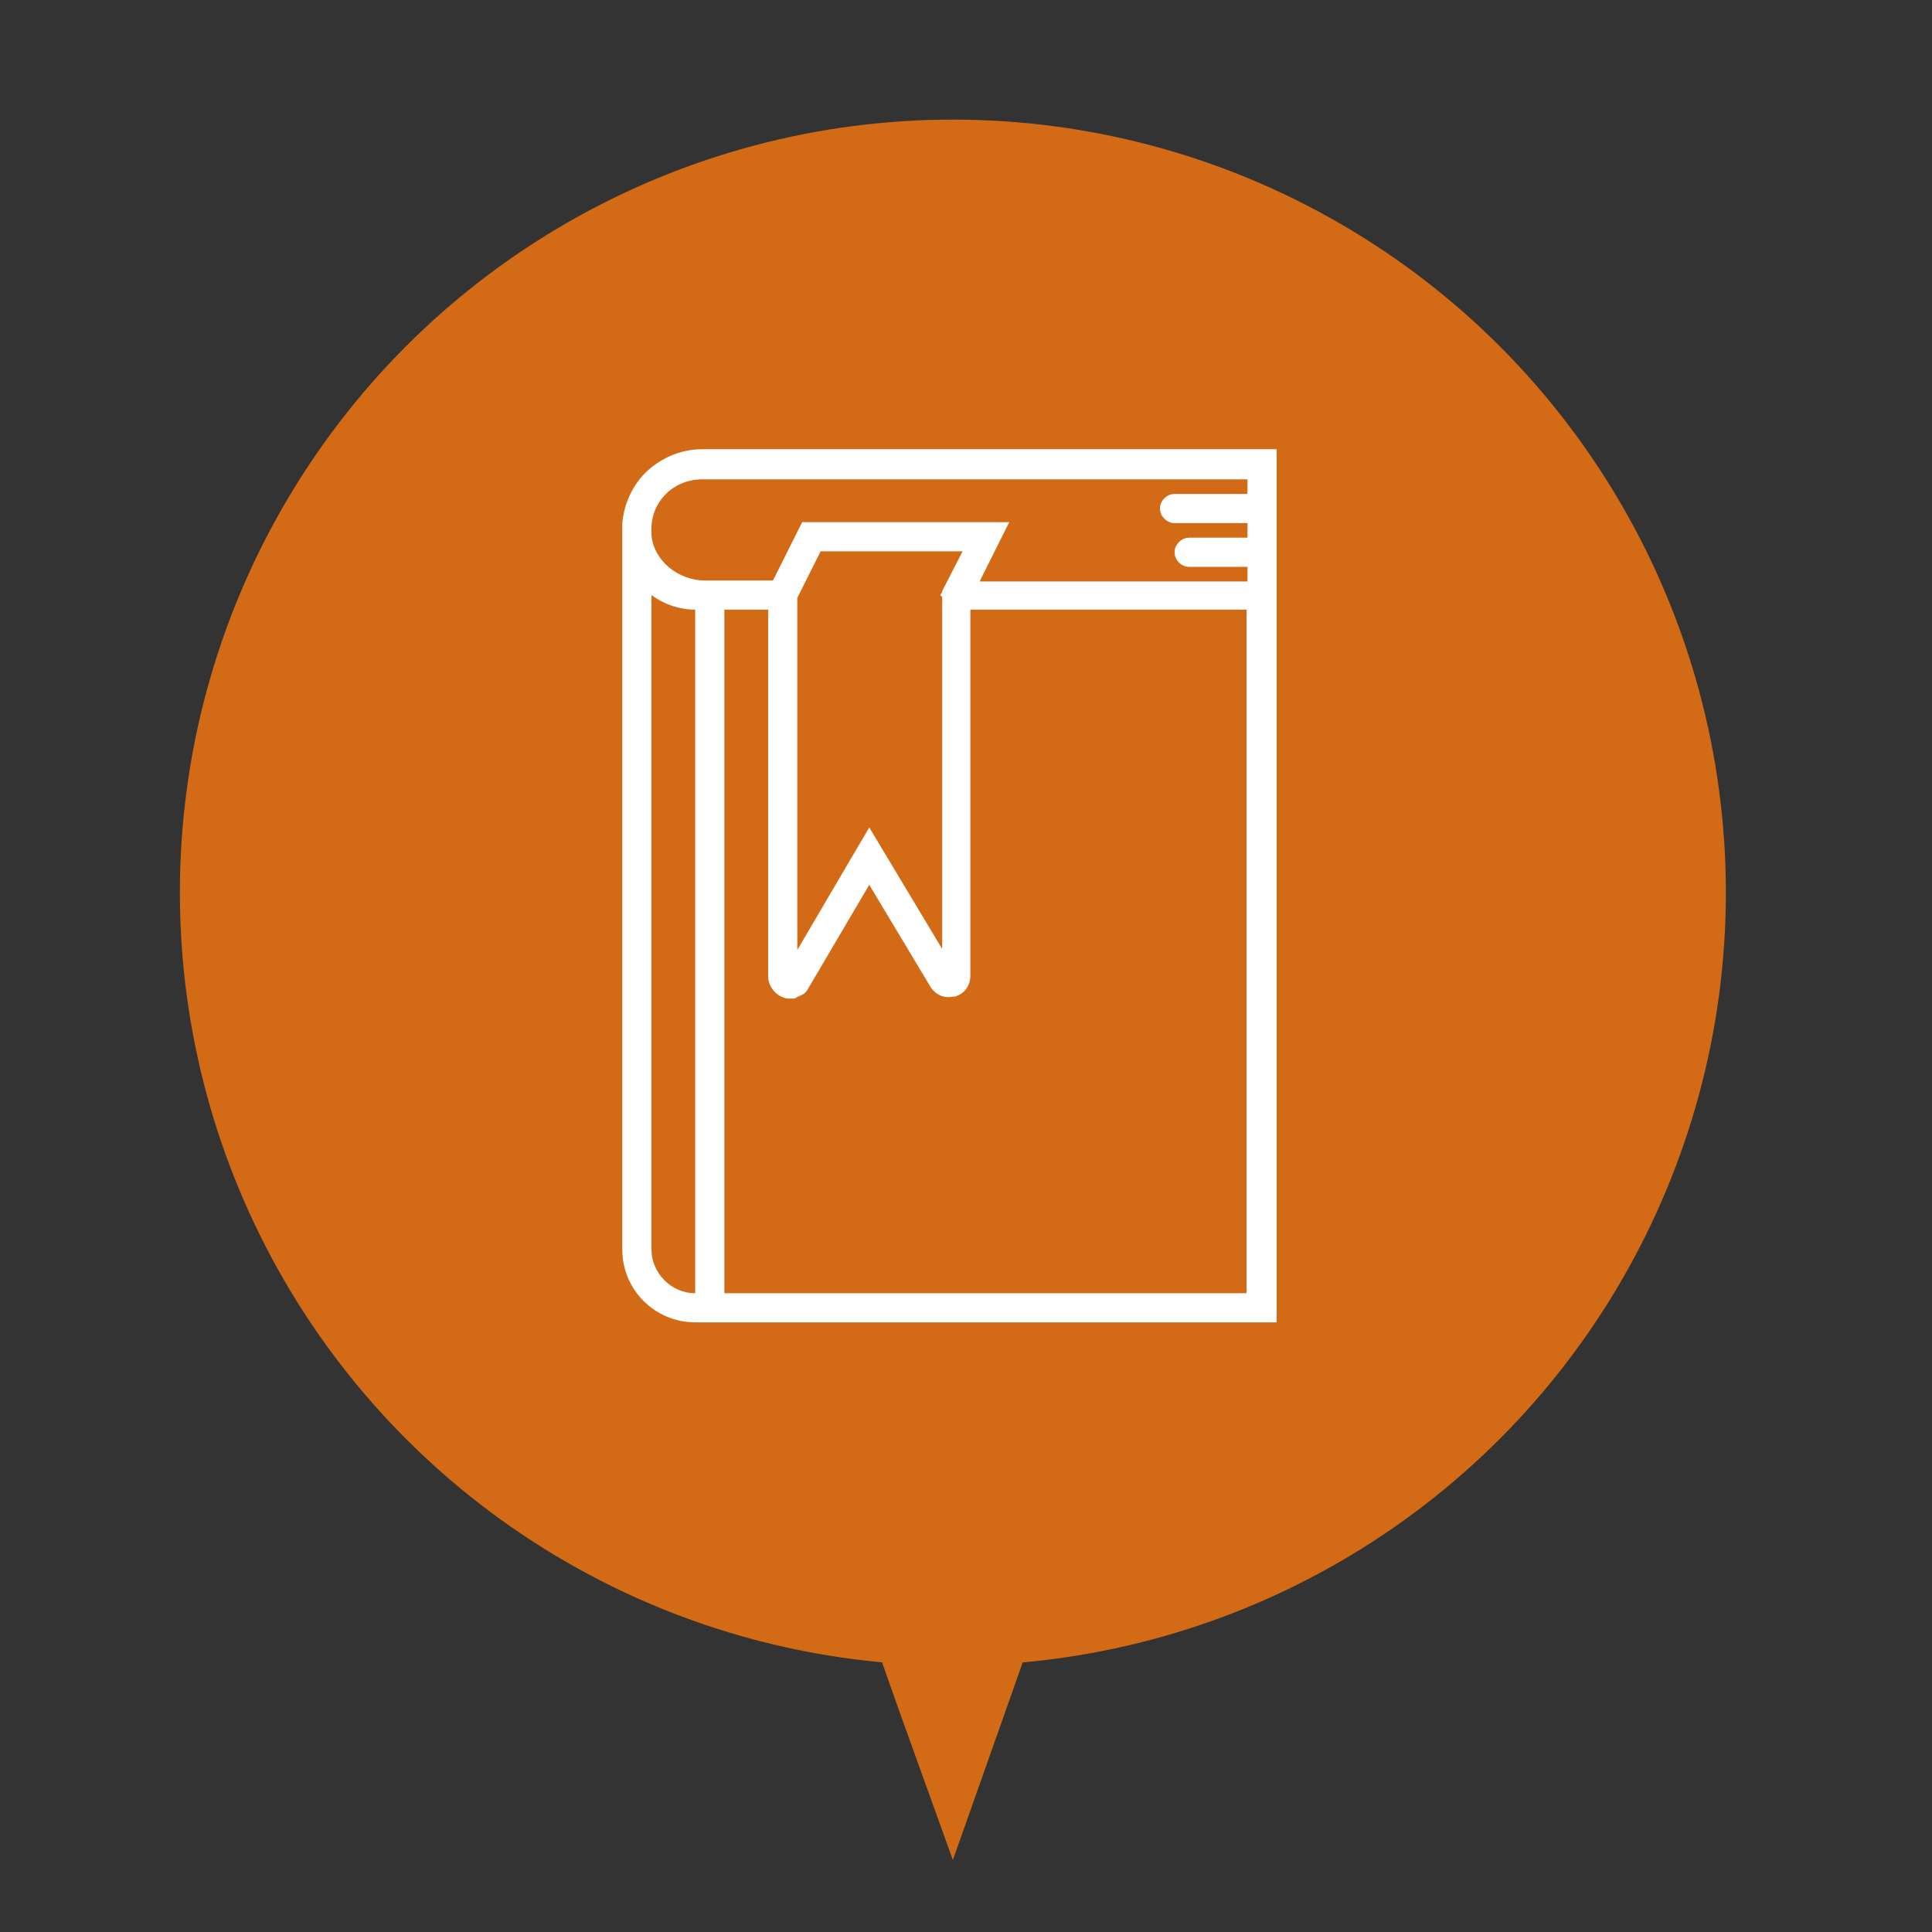 <?xml version="1.0" encoding="utf-8"?>
<!-- Generator: Adobe Illustrator 21.0.2, SVG Export Plug-In . SVG Version: 6.00 Build 0)  -->
<svg version="1.1" id="圖層_1" xmlns="http://www.w3.org/2000/svg" xmlns:xlink="http://www.w3.org/1999/xlink" x="0px" y="0px"
	 viewBox="0 0 198.7 198.7" style="enable-background:new 0 0 198.7 198.7;" xml:space="preserve">
<rect x="0" y="0" width="198.7" height="198.7" fill="#333333" stroke="none"/>
<style type="text/css">
	.st0{display:none;}
	.st1{display:inline;}
	.st2{fill:#D26A16;}
	.st3{fill:#FFFFFF;}
	.st4{display:inline;fill:#D26A16;}
	.st5{clip-path:url(#SVGID_2_);fill:#FFFFFF;}
	.st6{clip-path:url(#SVGID_4_);fill:#FFFFFF;}
</style>
<g id="圖層_3">
	<g class="st0">
		<g class="st1">
			<circle class="st2" cx="98" cy="91.8" r="79.5"/>
			<g>
				<g>
					<path class="st3" d="M135.2,124.5l-1.6-0.6c7.9-8.8,12.3-20.2,12.3-32.1c0-9.7-2.9-19.1-8.3-27c-0.1-0.1-0.1-0.2-0.2-0.3
						c-2.4-3.4-5.2-6.5-8.4-9.2c-0.6-0.5-1.6-0.5-2.1,0.2c-0.5,0.6-0.5,1.6,0.2,2.1c2.6,2.2,4.9,4.6,6.9,7.3
						c-3.2,1.3-7.1,2.3-11.4,3.2c-1.2-3.5-2.6-6.8-4.4-9.8c-2.3-4-5-7.2-7.9-9.6c4.5,1.3,8.8,3.3,12.7,5.9c0.7,0.5,1.6,0.3,2.1-0.4
						s0.3-1.6-0.4-2.1c-7.9-5.4-17.2-8.2-26.8-8.2C85.1,43.9,73,48.9,64,58c-9.1,8.9-14,21-14,33.8c0,11.9,4.4,23.3,12.3,32.1
						l-1.6,0.6c-0.6,0.2-5.5,2.2-5.5,8.4v5.4c0,0.8,0.7,1.5,1.5,1.5h8.7h1.4h1.6h7.8h2.9c0.1,0,0.1,0,0.2,0s0.1,0,0.2,0h6.2
						c0.8,0,1.5-0.7,1.5-1.5s-0.7-1.5-1.5-1.5H81v-5.3c0-5.6,4.4-7.2,4.6-7.2c0,0,0,0,0.1,0l7.4-2.9c0,0,0,0,0,0.1l3.9,3.8
						c0.3,0.3,0.7,0.4,1.1,0.4l0,0c0.4,0,0.8-0.2,1.1-0.5l3.8-3.9l7.4,3c0,0,0,0,0.1,0c0.2,0.1,4.6,1.7,4.6,7.2v5.3H104H92.1h-1.7
						c-0.8,0-1.5,0.7-1.5,1.5s0.7,1.5,1.5,1.5h1.7h11.7h12.6l0,0l0,0h1.9h1.4h1.6h7.8h10.1c0.8,0,1.5-0.7,1.5-1.5v-5.4
						C140.7,126.7,135.9,124.7,135.2,124.5z M130.7,122.7l-1.5-0.6v-0.9c1.7-1,2.9-2.5,3.5-4.4c2.2-0.2,3.9-2,3.9-4.3
						c0-1.3-0.6-2.5-1.6-3.3v-2.7c0-5.2-3.9-9.5-8.9-10.1c0.1-1,0.1-2.1,0.1-3.1h16.6C142.5,104.3,138.2,114.7,130.7,122.7z
						 M125.2,119.3h-1.4c-2.7,0-4.9-2.2-4.9-4.9v-4l0,0c2-0.2,5.5-0.9,8.2-3.2c0.6,1,1.5,2.2,2.9,2.8v4.4
						C130,117.1,127.9,119.3,125.2,119.3z M126.1,122.2v0.8l-1.7,1.8l-1.6-1.5v-1c0.3,0,0.6,0.1,0.9,0.1h1.4
						C125.5,122.3,125.8,122.3,126.1,122.2z M117.4,107.5L117.4,107.5c-0.1,0-0.1,0-0.2,0l0,0h-0.1c0,0,0,0-0.1,0h-0.1l0,0v-1
						c0-4,3.2-7.2,7.2-7.2h0.7c4,0,7.2,3.2,7.2,7.2v1h-0.1l0,0c-2.1-0.5-2.8-3.3-2.8-3.3c-0.1-0.6-0.6-1-1.2-1.2
						c-0.6-0.1-1.2,0.1-1.5,0.6C123.6,107.4,117.5,107.5,117.4,107.5z M133.1,113.6v-2c0.3,0.2,0.5,0.6,0.5,1
						S133.4,113.4,133.1,113.6z M135.7,67.4c4.4,6.8,6.9,14.7,7.2,22.9h-16.6c-0.1-6.8-1.1-13.4-2.8-19.4
						C128.1,70,132.3,68.8,135.7,67.4z M123.2,90.3h-15.5l0,0c-2.1-2.3-5-3.8-8.2-4v-13c7.4-0.1,14.6-0.7,21-1.8
						C122.2,77.3,123.1,83.7,123.2,90.3z M109.8,106.1c0,0.9-0.6,1.6-1.4,1.9v-3.7C109.2,104.5,109.8,105.2,109.8,106.1z M99.5,46.9
						c6,0.6,11.7,5.1,16.1,12.8c1.5,2.7,2.9,5.7,4,8.8c-6.1,1-13,1.6-20.1,1.6V46.9L99.5,46.9z M98.5,89.3c5.2,0,9.4,4.2,9.4,9.4
						v1.9l0,0c0,0,0,0-0.1-0.1c0,0,0,0-0.1,0c0,0,0,0-0.1,0c0,0,0,0-0.1,0c0,0,0,0-0.1,0h-0.1c0,0,0,0-0.1,0h-0.1l0,0
						c-2.9-0.7-3.8-4.4-3.8-4.4c-0.1-0.6-0.6-1-1.2-1.2c-0.6-0.1-1.2,0.1-1.5,0.6c-3.5,4.9-11.4,5-11.5,5l0,0l0,0
						c-0.1,0-0.1,0-0.2,0l0,0h-0.1c0,0,0,0-0.1,0h-0.1c0,0,0,0-0.1,0c0,0,0,0-0.1,0h-0.1c0,0,0,0-0.1,0h-0.1l0,0c0,0,0,0-0.1,0.1
						l0,0l0,0v-1.9c0-5.2,4.2-9.4,9.4-9.4H98.5L98.5,89.3z M72.7,90.3c0.1-6.7,1.1-13.1,2.7-18.9c6.4,1.1,13.6,1.7,21,1.8v13.1
						c-3.2,0.3-6,1.8-8,4c-0.1,0-0.1,0-0.2,0H72.7L72.7,90.3z M87.7,104.2v3.8c-0.8-0.2-1.5-1-1.5-1.9S86.9,104.5,87.7,104.2z
						 M96.4,46.9v23.3c-7.1-0.1-14-0.7-20.1-1.7c1.1-3.2,2.4-6.1,4-8.8C84.7,52.1,90.4,47.6,96.4,46.9z M85.5,48.6
						c-2.9,2.4-5.5,5.6-7.9,9.6c-1.7,3-3.2,6.3-4.4,9.8c-4.3-0.8-8.1-1.9-11.3-3.1C67.8,57.1,76,51.3,85.5,48.6z M60.2,67.4
						c3.4,1.4,7.6,2.6,12.2,3.5c-1.7,6-2.7,12.6-2.8,19.4H53C53.3,81.9,55.9,74,60.2,67.4z M70,122.2c0.3,0,0.6,0.1,0.9,0.1h1.4
						c0.3,0,0.6,0,0.9-0.1v0.8l-1.7,1.8l-1.6-1.5L70,122.2z M72.3,119.3h-1.4c-2.7,0-4.9-2.2-4.9-4.9v-4c2-0.2,5.5-0.9,8.2-3.2
						c0.6,1,1.5,2.2,2.9,2.8v4.4C77.2,117.1,75,119.3,72.3,119.3z M76.2,104.2c-0.1-0.6-0.6-1-1.2-1.2c-0.6-0.1-1.2,0.1-1.5,0.6
						c-2.7,3.8-8.9,3.8-8.9,3.8l0,0c-0.1,0-0.1,0-0.2,0l0,0h-0.1c0,0,0,0-0.1,0h-0.1l0,0v-1c0-4,3.2-7.2,7.2-7.2H72
						c4,0,7.2,3.2,7.2,7.2v1l0,0h-0.1l0,0C76.9,107,76.2,104.2,76.2,104.2z M53,93.3h16.6c0,1,0.1,2.1,0.1,3.1
						c-4.9,0.7-8.8,5-8.8,10.1v2.7c-1,0.8-1.6,2-1.6,3.3c0,2.3,1.8,4.1,4,4.3c0.6,1.8,1.9,3.4,3.5,4.4v0.9l-1.7,0.6
						C57.7,114.7,53.4,104.3,53,93.3z M63,111.5v2.1c-0.3-0.2-0.6-0.6-0.6-1.1C62.5,112.1,62.7,111.8,63,111.5z M78,131.5v5.3h-1.8
						h-7.8h-1.6h-1.4h-7.2v-3.9c0-4.2,3.3-5.5,3.4-5.5c0,0,0,0,0.1,0l5.7-2.2l3,3c0.3,0.3,0.7,0.4,1.1,0.4l0,0
						c0.4,0,0.8-0.2,1.1-0.5l2.9-3l3.5,1.4C78.4,127.9,78,129.5,78,131.5z M92.6,118.3l-8,3.2c-1,0.4-2.4,1.2-3.7,2.5l-4.6-1.8v-0.9
						c1.7-1,2.9-2.5,3.5-4.4c2.2-0.2,3.9-2,3.9-4.3c0-1.3-0.6-2.5-1.6-3.3v-2.7c0-5.3-4.1-9.7-9.4-10.2c-0.1-1-0.1-2-0.1-3.1h13.7
						c-0.8,1.6-1.2,3.4-1.2,5.3v3.5c-1.2,0.9-2,2.4-2,4c0,2.7,2.2,4.9,4.9,5c0.7,2.4,2.3,4.4,4.5,5.6L92.6,118.3L92.6,118.3z
						 M80.2,113.6v-2c0.3,0.2,0.5,0.6,0.5,1S80.5,113.4,80.2,113.6z M100.5,119.3L100.5,119.3L100.5,119.3L98,122l-2.4-2.3v-1.9
						c0.5,0.1,1,0.1,1.6,0.1h1.7c0.5,0,1.1,0,1.6-0.1C100.5,117.8,100.5,119.3,100.5,119.3z M98.9,114.9h-1.7
						c-3.6,0-6.5-2.9-6.5-6.5V103c2.4-0.2,7.2-1.1,10.7-4.2c0.7,1.4,2,3,3.9,3.9v5.7C105.4,112,102.5,114.9,98.9,114.9z
						 M115.1,123.9c-1.3-1.3-2.7-2.2-3.7-2.5l-7.8-3.1v-1.6c2.2-1.2,3.8-3.2,4.5-5.6c2.7-0.1,4.8-2.3,4.8-5c0-1.6-0.8-3.1-2-4v-3.6
						c0-1.9-0.4-3.7-1.2-5.3h13.5c0,1-0.1,2-0.1,3.1c-5.2,0.5-9.2,4.9-9.2,10.2v2.7c-1,0.8-1.6,2-1.6,3.3c0,2.3,1.8,4.1,4,4.3
						c0.6,1.8,1.9,3.4,3.5,4.4v0.9L115.1,123.9z M115.9,111.5v2.1c-0.3-0.2-0.6-0.6-0.6-1.1C115.3,112.1,115.6,111.8,115.9,111.5z
						 M137.7,136.8h-8.6h-7.8h-1.6h-1.4H118v-5.3c0-2-0.4-3.6-1.1-5l3.5-1.4l3,3c0.3,0.3,0.7,0.4,1.1,0.4l0,0c0.4,0,0.8-0.2,1.1-0.5
						l2.9-3l5.7,2.3c0,0,0,0,0.1,0s3.4,1.3,3.4,5.5V136.8L137.7,136.8z"/>
				</g>
			</g>
		</g>
		<polygon class="st4" points="98,161.3 108.6,161.3 103.3,176.3 98,191.3 92.6,176.3 87.3,161.3 		"/>
	</g>
	<g class="st0">
		<circle class="st4" cx="98" cy="91.8" r="79.5"/>
		<polygon class="st4" points="98,161.3 108.6,161.3 103.3,176.3 98,191.3 92.6,176.3 87.3,161.3 		"/>
		<g class="st1">
			<g>
				<g>
					<path class="st3" d="M143.5,51.3H63c-3.9,0-7,3.1-7,7v56h-8.8c-1,0-1.7,0.8-1.7,1.7c0,3.9,3.1,7,7,7h50.8v21
						c0,1,0.8,1.7,1.8,1.7c0.5,0,0.9-0.2,1.2-0.5l9.3-9.3l9.3,9.3c0.3,0.3,0.8,0.5,1.2,0.5c0.2,0,0.5,0,0.7-0.1
						c0.7-0.3,1.1-0.9,1.1-1.6v-21h5.2c3.9,0,7-3.1,7-7V60h8.8c1,0,1.7-0.8,1.7-1.7C150.5,54.5,147.3,51.3,143.5,51.3z M136.5,58.3
						v56h-5.2c-1,0-1.8,0.8-1.8,1.8l0,0c0,1,0.8,1.8,1.8,1.8h4.8c-0.6,1.1-1.8,1.7-3,1.8h-5.2l0,0c0-1-0.8-1.8-1.8-1.8l0,0
						c-1,0-1.7,0.8-1.7,1.8V140l-7.5-7.5c-0.7-0.7-1.8-0.7-2.5,0l-7.5,7.5v-20.3c0-1-0.8-1.8-1.7-1.8l0,0c-1,0-1.8,0.8-1.8,1.8l0,0
						H52.5c-1.2,0-2.4-0.7-3-1.8h8.3h42c1,0,1.7-0.8,1.7-1.8l0,0c0-1-0.8-1.8-1.7-1.8H59.5v-56c0-1.9,1.6-3.5,3.5-3.5h74.5
						C136.8,55.9,136.5,57.1,136.5,58.3z M140.4,56.6c1-1.7,3.1-2.2,4.8-1.3c0.5,0.3,1,0.7,1.3,1.3H140.4z"/>
				</g>
			</g>
			<g>
				<g>
					<path class="st3" d="M132,106.1l-2.2-4l2.3-4c0.5-0.8,0.2-1.9-0.7-2.4c0,0-0.1,0-0.1-0.1l-4.2-1.9l-0.5-4.6
						c-0.1-1-1-1.6-1.9-1.5h-0.1l-4.5,0.9l-3.1-3.4c-0.7-0.7-1.8-0.7-2.5,0l0,0l-3.1,3.4l-4.5-0.9c-0.9-0.2-1.9,0.4-2.1,1.4v0.1
						l-0.5,4.6l-4.2,1.9c-0.9,0.4-1.3,1.4-0.9,2.3c0,0,0,0.1,0.1,0.1l2.3,4l-2.3,4c-0.5,0.8-0.2,1.9,0.7,2.4c0,0,0.1,0,0.1,0.1
						l4.2,1.9l0.5,4.6c0.1,1,1,1.6,1.9,1.5h0.1l4.5-0.9l3.1,3.4c0.7,0.7,1.8,0.8,2.5,0.1l0.1-0.1l3.1-3.4l4.5,0.9
						c0.5,0.1,1,0,1.4-0.3s0.6-0.7,0.7-1.2l0.5-4.6l4.2-1.9c0.9-0.4,1.3-1.4,0.9-2.3C132,106.2,132,106.1,132,106.1z M126.2,102.9
						l1.8,3.2l-3.3,1.5c-0.6,0.3-0.9,0.8-1,1.4l-0.4,3.7l-3.6-0.7c-0.6-0.1-1.2,0.1-1.6,0.5l-2.5,2.7l-2.5-2.7
						c-0.3-0.4-0.8-0.6-1.3-0.6c-0.1,0-0.2,0-0.3,0l-3.6,0.7l-0.4-3.7c-0.1-0.6-0.5-1.1-1-1.4l-3.3-1.5l1.8-3.2
						c0.3-0.5,0.3-1.2,0-1.7l0,0l-1.8-3.2l3.3-1.5c0.6-0.3,0.9-0.8,1-1.4l0.4-3.7l3.6,0.7c0.6,0.1,1.2-0.1,1.6-0.5l2.5-2.7l2.5,2.7
						c0.4,0.4,1,0.6,1.6,0.5l3.6-0.7l0.4,3.7c0.1,0.6,0.5,1.1,1,1.4L128,98l-1.8,3.2C125.9,101.7,125.9,102.4,126.2,102.9z"/>
				</g>
			</g>
			<g>
				<g>
					<path class="st3" d="M115.5,93.3c-4.8,0-8.8,3.9-8.8,8.8c0,4.8,3.9,8.7,8.8,8.8c4.8,0,8.8-3.9,8.8-8.8
						C124.2,97.2,120.3,93.3,115.5,93.3z M115.5,107.3c-2.9,0-5.2-2.4-5.2-5.2c0-2.9,2.4-5.2,5.2-5.2c2.9,0,5.2,2.4,5.2,5.2
						C120.7,105,118.4,107.3,115.5,107.3z"/>
				</g>
			</g>
			<g>
				<g>
					<path class="st3" d="M85.7,61.8h24.5c1,0,1.8,0.8,1.8,1.8l0,0c0,1-0.8,1.7-1.8,1.7H85.7c-1,0-1.8-0.8-1.8-1.7l0,0
						C84,62.6,84.7,61.8,85.7,61.8z"/>
				</g>
			</g>
			<g>
				<g>
					<path class="st3" d="M68.2,72.3h59.5c1,0,1.7,0.8,1.7,1.8l0,0c0,1-0.8,1.7-1.7,1.7H68.2c-1,0-1.8-0.8-1.8-1.7l0,0
						C66.5,73.1,67.2,72.3,68.2,72.3z"/>
				</g>
			</g>
			<g>
				<g>
					<path class="st3" d="M68.2,79.3h59.5c1,0,1.7,0.8,1.7,1.8l0,0c0,1-0.8,1.7-1.7,1.7H68.2c-1,0-1.8-0.8-1.8-1.7l0,0
						C66.5,80.1,67.2,79.3,68.2,79.3z"/>
				</g>
			</g>
			<g>
				<g>
					<path class="st3" d="M70,102.1h19.2c1,0,1.8,0.8,1.8,1.7l0,0c0,1-0.8,1.8-1.8,1.8H70c-1,0-1.8-0.8-1.8-1.8l0,0
						C68.2,102.9,69,102.1,70,102.1z"/>
				</g>
			</g>
		</g>
	</g>
	<g class="st0">
		<circle class="st4" cx="98" cy="91.8" r="79.5"/>
		<polygon class="st4" points="98,161.3 108.6,161.3 103.3,176.3 98,191.3 92.6,176.3 87.3,161.3 		"/>
		<g class="st1">
			<g>
				<g>
					<path class="st3" d="M108.2,101.5c8.4-3.4,13.8-11.6,13.7-20.7c0-12.4-10.7-22.6-24-22.6S74,68.4,74,80.8
						c-0.1,9.1,5.3,17.3,13.7,20.7l0.2,0.1l1.3,2.1c-2.3,1.3-3,4.2-1.7,6.5c0.2,0.3,0.4,0.6,0.6,0.8c-1.8,1.9-1.6,5,0.3,6.7
						c0.9,0.8,2,1.3,3.2,1.2h12.8c2.6,0,4.8-2.1,4.8-4.7c0-1.2-0.4-2.4-1.2-3.2c1.8-1.9,1.6-4.9-0.3-6.7c-0.3-0.2-0.5-0.4-0.8-0.6
						l1.3-2.1L108.2,101.5z M104.3,115.8H91.6c-0.8,0-1.5-0.5-1.7-1.3c-0.2-1,0.6-1.9,1.6-1.9h12.7c0.8,0,1.5,0.5,1.7,1.3
						C106.1,114.9,105.3,115.8,104.3,115.8z M104.3,109.4H91.6c-0.8,0-1.5-0.5-1.7-1.3c-0.2-1,0.6-1.9,1.6-1.9h12.7
						c0.8,0,1.5,0.5,1.7,1.3C106.1,108.5,105.3,109.4,104.3,109.4z M106.8,98.7l-0.6,0.3c-0.2,0.1-0.5,0.3-0.6,0.6l-2.1,3.4h-0.7
						V90.9l6.4-6.4c0.6-0.6,0.6-1.6,0-2.3l0,0c-0.6-0.6-1.6-0.6-2.3,0l-6.9,6.9c-0.3,0.3-0.5,0.7-0.5,1.1V103h-3.2V90.2
						c0-0.4-0.2-0.8-0.5-1.1L89,82.2c-0.6-0.6-1.6-0.6-2.3,0l0,0c-0.6,0.6-0.6,1.6,0,2.3l6.4,6.4V103h-0.7l-2.1-3.4
						c-0.1-0.2-0.4-0.4-0.6-0.6l-0.6-0.3c-0.1,0-0.1-0.1-0.2-0.1c-7.2-2.9-11.9-10-11.8-17.7c0-10.7,9.3-19.4,20.8-19.4
						s20.8,8.7,20.8,19.4c0.1,7.8-4.6,14.8-11.8,17.7C106.9,98.6,106.8,98.6,106.8,98.7z"/>
				</g>
			</g>
			<g>
				<g>
					<path class="st3" d="M64.4,59.9L64.4,59.9c0.4-0.8,1.4-1.1,2.1-0.7l6.7,3.4c0.8,0.4,1.1,1.4,0.7,2.1l0,0
						c-0.4,0.8-1.4,1.1-2.1,0.7L65.1,62C64.3,61.6,64,60.7,64.4,59.9z"/>
				</g>
			</g>
			<g>
				<g>
					<path class="st3" d="M122.3,62l7.1-2.4c0.8-0.3,1.7,0.2,2,1l0,0c0.3,0.8-0.2,1.7-1,2l-7.1,2.4c-0.8,0.3-1.7-0.2-2-1l0,0
						C121,63.1,121.5,62.2,122.3,62z"/>
				</g>
			</g>
			<g>
				<g>
					<path class="st3" d="M59.6,79H66c0.9,0,1.6,0.7,1.6,1.6l0,0c0,0.9-0.7,1.6-1.6,1.6h-6.4c-0.9,0-1.6-0.7-1.6-1.6l0,0
						C58,79.8,58.7,79,59.6,79z"/>
				</g>
			</g>
			<g>
				<g>
					<path class="st3" d="M129.9,79h6.4c0.9,0,1.6,0.7,1.6,1.6l0,0c0,0.9-0.7,1.6-1.6,1.6h-6.4c-0.9,0-1.6-0.7-1.6-1.6l0,0
						C128.3,79.8,129,79,129.9,79z"/>
				</g>
			</g>
			<g>
				<g>
					<path class="st3" d="M65.1,102.5l6.7-3.4c0.8-0.4,1.7-0.1,2.1,0.7l0,0c0.4,0.8,0.1,1.7-0.7,2.1l-6.7,3.4
						c-0.8,0.4-1.7,0.1-2.1-0.7l0,0C64,103.8,64.3,102.8,65.1,102.5z"/>
				</g>
			</g>
			<g>
				<g>
					<path class="st3" d="M121.9,99.8L121.9,99.8c0.4-0.8,1.4-1.1,2.1-0.7l6.7,3.4c0.8,0.4,1.1,1.4,0.7,2.1l0,0
						c-0.4,0.8-1.4,1.1-2.1,0.7l-6.7-3.4C121.8,101.6,121.5,100.6,121.9,99.8z"/>
				</g>
			</g>
			<g>
				<g>
					<path class="st3" d="M98,47.1L98,47.1c0.9,0,1.6,0.7,1.6,1.6v4.8c0,0.9-0.7,1.6-1.6,1.6l0,0c-0.9,0-1.6-0.7-1.6-1.6v-4.8
						C96.4,47.8,97.1,47.1,98,47.1z"/>
				</g>
			</g>
			<g>
				<g>
					<path class="st3" d="M144.3,120.6L144.3,120.6c0-0.9-0.7-1.6-1.6-1.6c-20.4,0.3-41.4,5.3-41.5,14.4h-6.4
						c-0.1-9.1-21.2-14.1-41.5-14.4c-0.9,0-1.6,0.7-1.6,1.6l0,0c0,0.9,0.7,1.6,1.6,1.6c22.5,0.3,38.2,6,38.3,11.2H53.2
						c-0.9,0-1.6,0.7-1.6,1.6l0,0c0,0.9,0.7,1.6,1.6,1.6h89.4c0.9,0,1.6-0.7,1.6-1.6l0,0c0-0.9-0.7-1.6-1.6-1.6h-38.3
						c0.2-5.2,15.8-10.9,38.3-11.2C143.6,122.2,144.3,121.5,144.3,120.6z"/>
				</g>
			</g>
			<g>
				<g>
					<path class="st3" d="M51.6,128.6L51.6,128.6c0-0.9,0.8-1.6,1.7-1.5l27.2,1.4c0.9,0,1.6,0.8,1.5,1.7l0,0c0,0.9-0.8,1.6-1.7,1.5
						l-27.2-1.4C52.3,130.2,51.6,129.4,51.6,128.6z"/>
				</g>
			</g>
			<g>
				<g>
					<path class="st3" d="M115.4,128.5l27.2-1.4c0.9,0,1.6,0.6,1.7,1.5l0,0c0,0.9-0.6,1.6-1.5,1.7l-27.2,1.4c-0.9,0-1.6-0.6-1.7-1.5
						l0,0C113.9,129.3,114.6,128.5,115.4,128.5z"/>
				</g>
			</g>
		</g>
	</g>
	<g class="st0">
		<circle class="st4" cx="98" cy="91.8" r="79.5"/>
		<polygon class="st4" points="98,161.3 108.6,161.3 103.3,176.3 98,191.3 92.6,176.3 87.3,161.3 		"/>
		<g class="st1">
			<g>
				<g>
					<path class="st3" d="M120.2,50.3H60.9c-0.8,0-1.5,0.7-1.5,1.5v4.4H55c-0.8,0-1.5,0.7-1.5,1.5v68.2c0,4.1,3.3,7.4,7.4,7.4h53.4
						c0.8,0,1.5-0.7,1.5-1.5v-4.4h4.4c0.8,0,1.5-0.7,1.5-1.5V51.8C121.7,51,121,50.3,120.2,50.3z M112.8,125.9v4.4H60.9
						c-2.5,0-4.4-2-4.4-4.4V59.2h4.4h40v10.4c0,0.8,0.7,1.5,1.5,1.5h10.4V125.9z M103.9,68.1v-6.8l6.8,6.8H103.9z M118.7,124.4h-3
						V69.6v-0.1c0-0.1,0-0.3-0.1-0.4V69c-0.1-0.2-0.2-0.3-0.3-0.4l0,0l-11.9-11.9l0,0c-0.1-0.1-0.3-0.2-0.4-0.3c0,0-0.1,0-0.1-0.1
						c-0.1,0-0.2-0.1-0.4-0.1h-0.1h-40v-3h56.3V124.4z"/>
				</g>
			</g>
			<g>
				<g>
					<path class="st3" d="M63.9,68.1h29.6c0.8,0,1.5,0.7,1.5,1.5l0,0c0,0.8-0.7,1.5-1.5,1.5H63.9c-0.8,0-1.5-0.7-1.5-1.5l0,0
						C62.4,68.8,63,68.1,63.9,68.1z"/>
				</g>
			</g>
			<g>
				<g>
					<path class="st3" d="M63.9,74h29.6c0.8,0,1.5,0.7,1.5,1.5l0,0c0,0.8-0.7,1.5-1.5,1.5H63.9c-0.8,0-1.5-0.7-1.5-1.5l0,0
						C62.4,74.7,63,74,63.9,74z"/>
				</g>
			</g>
			<g>
				<g>
					<path class="st3" d="M68.3,81.4c-3.3,0-5.9,2.7-5.9,5.9s2.7,5.9,5.9,5.9s5.9-2.7,5.9-5.9S71.6,81.4,68.3,81.4z M68.3,90.3
						c-1.6,0-3-1.3-3-3s1.3-3,3-3s3,1.3,3,3S69.9,90.3,68.3,90.3z"/>
				</g>
			</g>
			<g>
				<g>
					<path class="st3" d="M68.3,97.8c-3.3,0-5.9,2.7-5.9,5.9c0,3.3,2.7,5.9,5.9,5.9s5.9-2.7,5.9-5.9C74.2,100.4,71.6,97.8,68.3,97.8
						z M68.3,106.6c-1.6,0-3-1.3-3-3c0-1.6,1.3-3,3-3s3,1.3,3,3C71.3,105.3,69.9,106.6,68.3,106.6z"/>
				</g>
			</g>
			<g>
				<g>
					<path class="st3" d="M68.3,114.1c-3.3,0-5.9,2.7-5.9,5.9s2.7,5.9,5.9,5.9s5.9-2.7,5.9-5.9S71.6,114.1,68.3,114.1z M68.3,122.9
						c-1.6,0-3-1.3-3-3s1.3-3,3-3s3,1.3,3,3S69.9,122.9,68.3,122.9z"/>
				</g>
			</g>
			<g>
				<g>
					<path class="st3" d="M80.2,85.9h25.2c0.8,0,1.5,0.7,1.5,1.5l0,0c0,0.8-0.7,1.5-1.5,1.5H80.2c-0.8,0-1.5-0.7-1.5-1.5l0,0
						C78.7,86.6,79.4,85.9,80.2,85.9z"/>
				</g>
			</g>
			<g>
				<g>
					<path class="st3" d="M80.2,102.2h25.2c0.8,0,1.5,0.7,1.5,1.5l0,0c0,0.8-0.7,1.5-1.5,1.5H80.2c-0.8,0-1.5-0.7-1.5-1.5l0,0
						C78.7,102.9,79.4,102.2,80.2,102.2z"/>
				</g>
			</g>
			<g>
				<g>
					<path class="st3" d="M80.2,118.5h25.2c0.8,0,1.5,0.7,1.5,1.5l0,0c0,0.8-0.7,1.5-1.5,1.5H80.2c-0.8,0-1.5-0.7-1.5-1.5l0,0
						C78.7,119.2,79.4,118.5,80.2,118.5z"/>
				</g>
			</g>
			<g>
				<g>
					<path class="st3" d="M136.5,51.8c-3.3,0-5.9,2.7-5.9,5.9v5.9v59.3c0,0.2,0.1,0.5,0.2,0.7l4.4,8.9c0.3,0.5,0.8,0.8,1.3,0.8
						s1.1-0.3,1.3-0.8l4.4-8.9c0.1-0.2,0.2-0.4,0.2-0.7V63.7v-5.9C142.4,54.5,139.8,51.8,136.5,51.8z M136.5,128.5l-2-4.1h4.1
						L136.5,128.5z M139.5,121.5h-5.9V71.1h5.9V121.5z M139.5,68.1h-5.9v-3h5.9V68.1z M139.5,62.2h-5.9v-4.4c0-1.6,1.3-3,3-3
						c1.6,0,3,1.3,3,3v4.4H139.5z"/>
				</g>
			</g>
		</g>
	</g>
	<g class="st0">
		<circle class="st4" cx="98" cy="91.8" r="79.5"/>
		<polygon class="st4" points="97.5,161.1 108.1,161.1 102.8,176.1 97.5,191.1 92.1,176.1 86.8,161.1 		"/>
		<g class="st1">
			<g>
				<g>
					<path class="st3" d="M131.1,62.7H64.8c-3.7,0-6.6,3-6.6,6.6v45.1c0,3.7,3,6.6,6.6,6.6h25.7l-3.8,7.5c-1,2-0.2,4.4,1.8,5.3
						c0.6,0.3,1.2,0.4,1.8,0.4h15.3c2.2,0,4-1.8,4-4c0-0.6-0.1-1.2-0.4-1.8l-3.8-7.5h25.7c3.7,0,6.6-3,6.6-6.6v-45
						C137.7,65.7,134.8,62.7,131.1,62.7z M106.8,129.8c0.3,0.7,0.1,1.5-0.6,1.8c-0.2,0.1-0.4,0.1-0.6,0.1H90.3
						c-0.7,0-1.3-0.6-1.3-1.3c0-0.2,0-0.4,0.1-0.6l4.3-8.7h9L106.8,129.8z M135.1,114.4c0,2.2-1.8,4-4,4H64.8c-2.2,0-4-1.8-4-4V69.3
						c0-2.2,1.8-4,4-4h66.3c2.2,0,4,1.8,4,4V114.4z"/>
				</g>
			</g>
			<rect x="76.4" y="61.7" class="st2" width="43.1" height="7.2"/>
			<g>
				<g>
					<path class="st3" d="M119.4,51.3H80.2c-0.5,0-1,0.4-1,1v2.9h-2.9c-0.5,0-1,0.4-1,1v45.1c0,2.7,2.2,4.9,4.9,4.9h35.3
						c0.5,0,1-0.4,1-1v-2.9h2.9c0.5,0,1-0.4,1-1v-49C120.4,51.8,120,51.3,119.4,51.3z M114.5,101.3v2.9H80.2c-1.6,0-2.9-1.3-2.9-2.9
						V57.2h2.9h26.5v6.9c0,0.5,0.4,1,1,1h6.9L114.5,101.3L114.5,101.3z M108.7,63.1v-4.5l4.5,4.5H108.7z M118.5,100.3h-2V64.1
						c0,0,0,0,0-0.1s0-0.2-0.1-0.3v-0.1c0-0.1-0.1-0.2-0.2-0.3l0,0l-7.8-7.8l0,0c-0.1-0.1-0.2-0.1-0.3-0.2H108c-0.1,0-0.2,0-0.3-0.1
						c0,0,0,0-0.1,0H81.2v-2h37.2v47.1H118.5z"/>
				</g>
			</g>
			<g>
				<g>
					<path class="st3" d="M82.2,63.1h19.6c0.5,0,1,0.4,1,1l0,0c0,0.5-0.4,1-1,1H82.2c-0.5,0-1-0.4-1-1l0,0
						C81.2,63.5,81.7,63.1,82.2,63.1z"/>
				</g>
			</g>
			<g>
				<g>
					<path class="st3" d="M82.2,67h19.6c0.5,0,1,0.4,1,1l0,0c0,0.5-0.4,1-1,1H82.2c-0.5,0-1-0.4-1-1l0,0C81.2,67.4,81.7,67,82.2,67z
						"/>
				</g>
			</g>
			<g>
				<g>
					<path class="st3" d="M85.1,71.9c-2.2,0-3.9,1.8-3.9,3.9s1.8,3.9,3.9,3.9s3.9-1.8,3.9-3.9S87.3,71.9,85.1,71.9z M85.1,77.8
						c-1.1,0-2-0.9-2-2s0.9-2,2-2s2,0.9,2,2S86.2,77.8,85.1,77.8z"/>
				</g>
			</g>
			<g>
				<g>
					<path class="st3" d="M85.1,82.7c-2.2,0-3.9,1.8-3.9,3.9c0,2.2,1.8,3.9,3.9,3.9s3.9-1.8,3.9-3.9C89.1,84.4,87.3,82.7,85.1,82.7z
						 M85.1,88.6c-1.1,0-2-0.9-2-2s0.9-2,2-2s2,0.9,2,2S86.2,88.6,85.1,88.6z"/>
				</g>
			</g>
			<g>
				<g>
					<path class="st3" d="M85.1,93.5c-2.2,0-3.9,1.8-3.9,3.9s1.8,3.9,3.9,3.9s3.9-1.8,3.9-3.9S87.3,93.5,85.1,93.5z M85.1,99.3
						c-1.1,0-2-0.9-2-2s0.9-2,2-2s2,0.9,2,2S86.2,99.3,85.1,99.3z"/>
				</g>
			</g>
			<g>
				<g>
					<path class="st3" d="M93,74.8h16.7c0.5,0,1,0.4,1,1l0,0c0,0.5-0.4,1-1,1H93c-0.5,0-1-0.4-1-1l0,0C92,75.3,92.4,74.8,93,74.8z"
						/>
				</g>
			</g>
			<g>
				<g>
					<path class="st3" d="M93,85.6h16.7c0.5,0,1,0.4,1,1l0,0c0,0.5-0.4,1-1,1H93c-0.5,0-1-0.4-1-1l0,0C92,86.1,92.4,85.6,93,85.6z"
						/>
				</g>
			</g>
			<g>
				<g>
					<path class="st3" d="M91.4,94.8H108c0.5,0,1,0.4,1,1l0,0c0,0.5-0.4,1-1,1H91.4c-0.5,0-1-0.4-1-1l0,0
						C90.4,95.2,90.8,94.8,91.4,94.8z"/>
				</g>
			</g>
			<g>
				<g>
					<path class="st3" d="M135.8,109.1H60.3c-0.7,0-1.3,0.6-1.3,1.3s0.6,1.3,1.3,1.3h75.5c0.7,0,1.3-0.6,1.3-1.3
						S136.5,109.1,135.8,109.1z"/>
				</g>
			</g>
			<polygon class="st2" points="110.7,89.6 127.5,62.5 131.5,65.7 114.7,93.6 109.9,91.2 			"/>
			<g>
				<g>
					<path class="st3" d="M135.2,54.4c-1.8-1-4-0.5-5.1,1.3l-1.9,3.2l-18.9,31.8c-0.1,0.1-0.1,0.3-0.1,0.4l-0.4,6.2
						c0,0.3,0.1,0.7,0.4,0.9c0.3,0.2,0.7,0.2,1,0l5.2-3.3c0.1-0.1,0.2-0.2,0.3-0.3l18.9-31.8l1.9-3.2
						C137.5,57.7,137,55.4,135.2,54.4z M110.8,95.4l0.2-2.8l2.2,1.3L110.8,95.4z M114.6,92.6l-3.2-1.9l16-27l3.2,1.9L114.6,92.6z
						 M131.6,64l-3.2-1.9l0.9-1.6l3.2,1.9L131.6,64z M133.5,60.9l-3.2-1.9l1.4-2.4c0.5-0.9,1.7-1.2,2.5-0.6c0.9,0.5,1.2,1.7,0.6,2.5
						L133.5,60.9z"/>
				</g>
			</g>
		</g>
	</g>
	<g class="st0">
		<circle class="st4" cx="98" cy="91.8" r="79.5"/>
		<polygon class="st4" points="98,161.3 108.6,161.3 103.3,176.3 98,191.3 92.6,176.3 87.3,161.3 		"/>
		<g class="st1">
			<path class="st3" d="M127.8,90.8c-3.7-5.5-8.5-9.8-12.3-13.2c-3.4-3.1-6.5-5.8-7.2-8.1c1.6-0.6,2.7-2.2,2.7-4
				c0-1.8-1.1-3.3-2.6-3.9l3.2-12.4c0.3-1.2,0.1-2.3-0.6-3s-1.8-1-3-0.7c0,0,0,0-0.1,0s-6,1.9-7.9,2.5c-1.3,0.4-3.5,0.4-4.8,0
				c-2-0.6-7.9-2.5-8-2.5c0,0,0,0-0.1,0c-1.2-0.3-2.3-0.1-3,0.7s-0.9,1.9-0.6,3.1l0,0l4,12.4C86,62.4,85,63.9,85,65.6
				c0,1.8,1.1,3.4,2.7,4c-0.8,2.3-3.8,5-7.2,8.1c-3.8,3.4-8.6,7.7-12.3,13.2c-4.4,6.5-6.5,13.5-6.5,21.4c0,7.1,2.9,13.6,8.1,18.4
				c5.6,5.1,13.3,7.8,22.5,7.8H104c9.1,0,16.9-2.7,22.5-7.8c5.2-4.7,8.1-11.3,8.1-18.4C134.3,104.3,132.2,97.3,127.8,90.8
				L127.8,90.8z M100.8,67.1L100.8,67.1H95l0,0h-5.9c-0.9,0-1.5-0.7-1.5-1.5c0-0.9,0.7-1.5,1.5-1.5l0,0l0,0h7.3l0,0l0,0h2.9l0,0l0,0
				h7.3c0.9,0,1.5,0.7,1.5,1.5c0,0.9-0.7,1.5-1.5,1.5H100.8L100.8,67.1z M86,48.1c0.1,0,0.2,0,0.3,0c0.6,0.2,6.1,1.9,8,2.5
				c1.8,0.5,4.5,0.5,6.3,0c1.9-0.6,7.4-2.3,8-2.5c0.2,0,0.3,0,0.3,0c0,0.1,0,0.2-0.1,0.4l0,0l-3.3,12.8H101l1-4.1
				c0.2-0.7-0.3-1.5-1-1.7s-1.5,0.3-1.7,1l-1.2,4.8h-0.8l-1.2-4.8c-0.2-0.7-0.9-1.2-1.7-1c-0.7,0.2-1.2,0.9-1,1.7l1,4.1h-4.5
				L86,48.4C86,48.2,86,48.1,86,48.1L86,48.1z M124.4,128.5c-5,4.6-12.2,7-20.6,7H92.1c-8.4,0-15.6-2.4-20.6-7
				c-4.6-4.2-7.2-10-7.2-16.4c0-16.6,10.4-25.8,17.9-32.5c4.1-3.6,7.4-6.6,8.2-9.8h2.7l-0.9,2.6c-0.2,0.7,0.1,1.5,0.9,1.7
				c0.1,0,0.3,0.1,0.4,0.1c0.6,0,1.1-0.4,1.3-0.9l1.1-3.4h3.9l1.1,3.4c0.2,0.6,0.7,0.9,1.3,0.9c0.1,0,0.3,0,0.4-0.1
				c0.7-0.2,1.1-1,0.9-1.7l-0.9-2.6h2.7c0.8,3.2,4.1,6.2,8.2,9.8c7.6,6.7,17.9,16,17.9,32.5C131.6,118.5,129,124.3,124.4,128.5
				L124.4,128.5z"/>
			<path class="st3" d="M98,97.5c3.2,0,5.9,1.7,5.9,3.7c0,0.8,0.6,1.4,1.4,1.4s1.4-0.6,1.4-1.4c0-3.3-3.1-5.9-7.3-6.4v-1.6
				c0-0.8-0.6-1.4-1.4-1.4s-1.4,0.6-1.4,1.4v1.6c-4.2,0.5-7.3,3.1-7.3,6.4c0,3.6,3.8,6.5,8.7,6.5c3.2,0,5.9,1.7,5.9,3.7
				s-2.7,3.7-5.9,3.7s-5.9-1.7-5.9-3.7c0-0.8-0.6-1.4-1.4-1.4s-1.4,0.6-1.4,1.4c0,3.3,3.1,5.9,7.3,6.4v1.6c0,0.8,0.6,1.4,1.4,1.4
				s1.4-0.6,1.4-1.4v-1.6c4.2-0.5,7.3-3.1,7.3-6.4c0-3.6-3.8-6.5-8.7-6.5c-3.2,0-5.9-1.7-5.9-3.7C92,99.2,94.7,97.5,98,97.5z"/>
			<path class="st3" d="M98,84.6c-12,0-21.8,9.8-21.8,21.8S86,128.2,98,128.2s21.8-9.8,21.8-21.8S110,84.6,98,84.6z M98,125.4
				c-10.5,0-19-8.5-19-19s8.5-19,19-19s19,8.5,19,19S108.5,125.4,98,125.4z"/>
		</g>
	</g>
	<g class="st0">
		<circle class="st4" cx="98" cy="91.8" r="79.5"/>
		<polygon class="st4" points="98,161.6 108.6,161.6 103.3,176.5 98,191.5 92.6,176.5 87.3,161.6 		"/>
		<g class="st1">
			<g>
				<path class="st3" d="M146.5,72.9h-31.3v-3.3h0.7c1.4,0,2.5-1.1,2.5-2.5V52.8c0-1.4-1.1-2.5-2.5-2.5H97.4c-0.8,0-1.5,0.7-1.5,1.5
					s0.7,1.5,1.5,1.5h18v13.4h-1.7h-5.2H87.4h-5.2h-1.7V53.3h7.7c0.8,0,1.5-0.7,1.5-1.5s-0.7-1.5-1.5-1.5H80c-1.4,0-2.5,1.1-2.5,2.5
					v14.4c0,1.4,1.1,2.5,2.5,2.5h0.7V73H49.4c-1.4,0-2.5,1.1-2.5,2.5V79c0,1.4,1.1,2.5,2.5,2.5h4.8V92c0,1.4,1.1,2.5,2.5,2.5h2.4
					v36.7c0,1.4,1.1,2.5,2.5,2.5h3.5c1.4,0,2.5-1.1,2.5-2.5V94.4h13.1v3.1h-2.2c-1.5,0-2.7,1.2-2.7,2.7v9c0,1.5,1.2,2.7,2.7,2.7h2.2
					V131c0,1.4,1.1,2.5,2.5,2.5h3.2c1.4,0,2.5-1.1,2.5-2.5v-19.1H107V131c0,1.4,1.1,2.5,2.5,2.5h3.2c1.4,0,2.5-1.1,2.5-2.5v-19.1
					h2.2c1.5,0,2.7-1.2,2.7-2.7v-9c0-1.5-1.2-2.7-2.7-2.7h-2.2v-3.1h13.1v36.7c0,1.4,1.1,2.5,2.5,2.5h3.5c1.4,0,2.5-1.1,2.5-2.5
					v-20.2c0-0.8-0.7-1.5-1.5-1.5s-1.5,0.7-1.5,1.5v19.7h-2.5V94.4h2.5v7.3c0,0.8,0.7,1.5,1.5,1.5s1.5-0.7,1.5-1.5v-7.3h2.4
					c1.4,0,2.5-1.1,2.5-2.5V81.4h4.8c1.4,0,2.5-1.1,2.5-2.5v-3.5C149,74.1,147.9,72.9,146.5,72.9z M110,69.7h2.2V73H110V69.7z
					 M88.9,69.7L88.9,69.7H107V73H88.9V69.7L88.9,69.7z M83.7,69.7h2.2V73h-2.2V69.7z M64.6,130.6L64.6,130.6h-2.5V94.4h2.5V130.6z
					 M85.9,130.6h-2.2V112h2.2V130.6z M112.2,130.6H110V112h2.2V130.6z M117.1,100.5v8.4h-3.3h-5.2H87.4h-5.2h-3.3v-8.4h3.3h5.2
					h21.2h5.2H117.1L117.1,100.5z M83.7,97.5v-3.1h2.2v3.1H83.7z M88.9,97.5v-3.1H107v3.1H88.9z M110,97.5v-3.1h2.2v3.1H110z
					 M135.3,91.4h-5.5h-16.1h-5.2H87.4h-5.2H66.1h-5.5h-3.4v-10h81.6v10H135.3z M146,78.4h-5.8H55.7h-5.8v-2.5h32.3h5.2h21.2h5.2
					H146V78.4z"/>
			</g>
		</g>
	</g>
	<g class="st0">
		<circle class="st4" cx="98" cy="91.8" r="79.5"/>
		<polygon class="st4" points="98,161.3 108.6,161.3 103.3,176.3 98,191.3 92.6,176.3 87.3,161.3 		"/>
		<g class="st1">
			<g>
				<g>
					<g>
						<path class="st3" d="M123,121.1v-6.5c0-1.9-1.5-3.4-3.4-3.4h-1.7c-1.9,0-3.4,1.5-3.4,3.4c0,1.2,0.7,2.4,1.7,2.9v3.5
							c-1.8,0.1-3.2,1.6-3.2,3.4c0,1.9,1.5,3.4,3.4,3.4h6.2c1.9,0,3.4-1.5,3.4-3.4C126.1,122.7,124.7,121.3,123,121.1z M122.7,125.2
							h-6.2c-0.4,0-0.7-0.3-0.7-0.7c0-0.4,0.3-0.7,0.7-0.7h1.1c0.7,0,1.3-0.6,1.3-1.3v-5.7c0-0.6-0.5-1.2-1.1-1.3
							c-0.4-0.1-0.6-0.4-0.6-0.7c0-0.4,0.3-0.7,0.7-0.7h1.7c0.4,0,0.7,0.3,0.7,0.7v7.8c0,0.7,0.6,1.3,1.3,1.3h1
							c0.4,0,0.7,0.3,0.7,0.7C123.4,124.9,123.1,125.2,122.7,125.2z"/>
					</g>
				</g>
			</g>
			<g>
				<g>
					<g>
						<path class="st3" d="M118.9,101.7c-2.3,0-4.2,1.9-4.2,4.2s1.9,4.2,4.2,4.2s4.2-1.9,4.2-4.2S121.3,101.7,118.9,101.7z
							 M118.9,107.5c-0.9,0-1.6-0.7-1.6-1.6s0.7-1.6,1.6-1.6s1.6,0.7,1.6,1.6S119.8,107.5,118.9,107.5z"/>
					</g>
				</g>
			</g>
			<g>
				<g>
					<g>
						<path class="st3" d="M107.2,67.7c0.7,0,1.3-0.6,1.3-1.3v-4.6c0-1.5-1.2-2.7-2.7-2.7H77c-1.5,0-2.7,1.2-2.7,2.7v15.4
							c0,1.5,1.2,2.7,2.7,2.7h28.8c1.5,0,2.7-1.2,2.7-2.7v-4.6c0-0.7-0.6-1.3-1.3-1.3s-1.3,0.6-1.3,1.3v4.6l0,0H77l0,0V61.7l0,0
							h28.8l0,0v4.6C105.9,67.1,106.5,67.7,107.2,67.7z"/>
					</g>
				</g>
			</g>
			<g>
				<g>
					<g>
						<path class="st3" d="M120.7,93.9V50.1c0-1.8-1.5-3.3-3.3-3.3c-0.7,0-53.7,0-54.4,0l0,0c-4.3,0-7.9,3.5-7.9,7.9v67.5
							c0,4.3,3.5,7.9,7.9,7.9h40.8c3.3,3.5,7.6,5.8,12.3,6.5c0.7,0.1,1.4-0.4,1.5-1.1c0.1-0.7-0.4-1.4-1.1-1.5
							c-4.2-0.7-8.1-2.6-11.2-6.1c-10.6-12-2.1-31.3,14.1-31.3c10.4,0,18.8,8.4,18.8,18.8c0,9.2-6.9,17.2-16,18.6
							c-0.7,0.1-1.2,0.8-1.1,1.5s0.7,1.1,1.3,1.1c0.1,0,0.1,0,0.2,0c5-0.8,9.6-3.3,13-7.2c3.4-3.9,5.2-8.9,5.2-14
							C140.8,104,131.9,94.6,120.7,93.9z M57.7,54.7c0-2.9,2.3-5.2,5.2-5.2H63v64.8c-2,0-3.8,0.6-5.3,2V54.7z M101.6,127.4H62.9
							c-2.9,0-5.2-2.3-5.2-5.2c0-0.4,0-0.7,0.1-1.1c0.5-2.4,2.6-4.2,5.1-4.2c0.7,0,32.5,0,35.1,0c0,0.6,0.1,1.2,0.2,1.7H67.3
							c-0.7,0-1.3,0.6-1.3,1.3c0,0.7,0.6,1.3,1.3,1.3h31.5c0,0.1,0.1,0.3,0.1,0.4l0,0c0.1,0.4,0.3,0.9,0.4,1.3h-32
							c-0.7,0-1.3,0.6-1.3,1.3c0,0.7,0.6,1.3,1.3,1.3h33.3C100.9,126.2,101.2,126.8,101.6,127.4z M98,114.3H65.7V49.5h51.7
							c0.4,0,0.7,0.3,0.7,0.7V94l0,0C107,94.6,98.5,103.6,98,114.3z"/>
					</g>
				</g>
			</g>
		</g>
	</g>
	<g>
		<circle class="st2" cx="98" cy="91.8" r="79.5"/>
		<polygon class="st2" points="98,161.3 108.6,161.3 103.3,176.3 98,191.3 92.6,176.3 87.3,161.3 		"/>
	</g>
</g>
<g>
	<g>
		<defs>
			<rect id="SVGID_1_" x="71" y="51.9" width="63.7" height="85"/>
		</defs>
		<clipPath id="SVGID_2_">
			<use xlink:href="#SVGID_1_"  style="overflow:visible;"/>
		</clipPath>
		<path class="st5" d="M2.9,70c-2.2,0-4.3,0.9-5.8,2.6c-1.5,1.6-2.2,3.8-2,5.9h0v69.4c0,3.9,3.2,7.1,7.1,7.1h56.6V70H2.9z
			 M-2.1,147.8V84.1c1.2,0.9,2.7,1.4,4.2,1.4v66.6C-0.2,152.1-2.1,150.2-2.1,147.8L-2.1,147.8z M56,152.1H5V85.6h4.2v35.7
			c0,1,0.6,1.8,1.6,2c0.2,0,0.4,0.1,0.6,0.1c0,0,0,0,0.1,0c0.1,0,0.1,0,0.2,0c0.1,0,0.3,0,0.4-0.1c0.1,0,0.1,0,0.2-0.1
			c0.1-0.1,0.3-0.1,0.4-0.2c0.1,0,0.1-0.1,0.2-0.1c0.2-0.1,0.3-0.3,0.4-0.5l6-10l6,10c0.5,0.8,1.3,1.1,2.2,1c0.1,0,0.1,0,0.2,0
			c0.9-0.3,1.6-1.1,1.6-2V85.6H56V152.1z M26.4,83.4L26.4,83.4l-0.2,0.4v0.1l-0.1,0.3l0.1,0.2v34.3l-7.1-11.8l-7.1,11.8V84.5
			l2.3-4.6h13.8L26.4,83.4z M30,82.7l2.8-5.7H12.6l-2.8,5.7H3.2c-2.7,0-5-1.9-5.2-4.4c-0.1-1.4,0.3-2.8,1.3-3.8
			c0.9-1,2.3-1.6,3.7-1.6H56v1.4h-7.1c-0.8,0-1.4,0.6-1.4,1.4c0,0.8,0.6,1.4,1.4,1.4H56v1.4h-5.7c-0.8,0-1.4,0.6-1.4,1.4
			c0,0.8,0.6,1.4,1.4,1.4H56v1.4H30z M30,82.7"/>
	</g>
</g>
<g>
	<g>
		<defs>
			<rect id="SVGID_3_" x="64" y="46.2" width="67.3" height="89.8"/>
		</defs>
		<clipPath id="SVGID_4_">
			<use xlink:href="#SVGID_3_"  style="overflow:visible;"/>
		</clipPath>
		<path class="st6" d="M72.2,46.2c-2.3,0-4.5,1-6.1,2.7c-1.5,1.7-2.3,4-2.1,6.3h0v73.3c0,4.2,3.4,7.5,7.5,7.5h59.8V46.2H72.2z
			 M67,128.5V61.2c1.2,0.9,2.8,1.5,4.5,1.5V133C69,133,67,130.9,67,128.5L67,128.5z M128.3,133H74.5V62.7H79v37.7
			c0,1,0.7,1.9,1.6,2.2c0.2,0.1,0.4,0.1,0.6,0.1c0,0,0,0,0.1,0c0.1,0,0.1,0,0.2,0c0.2,0,0.3,0,0.4-0.1c0.1,0,0.1-0.1,0.2-0.1
			c0.1-0.1,0.3-0.1,0.4-0.2c0.1,0,0.1-0.1,0.2-0.1c0.2-0.2,0.3-0.3,0.4-0.5L89.4,91l6.3,10.5c0.5,0.8,1.4,1.2,2.3,1
			c0.1,0,0.1,0,0.2,0c1-0.3,1.6-1.1,1.6-2.2V62.7h28.4V133z M97.1,60.4L97.1,60.4l-0.2,0.4v0.1l-0.2,0.3l0.2,0.2v36.2l-7.5-12.5
			L82,97.7V61.5l2.4-4.8H99L97.1,60.4z M100.8,59.7l3-6H82.5l-3,6h-7c-2.8,0-5.3-2.1-5.5-4.7c-0.1-1.5,0.3-2.9,1.3-4
			c1-1.1,2.4-1.7,3.9-1.7h56.1v1.5h-7.5c-0.8,0-1.5,0.7-1.5,1.5c0,0.8,0.7,1.5,1.5,1.5h7.5v1.5h-6c-0.8,0-1.5,0.7-1.5,1.5
			c0,0.8,0.7,1.5,1.5,1.5h6v1.5H100.8z M100.8,59.7"/>
	</g>
</g>
</svg>
